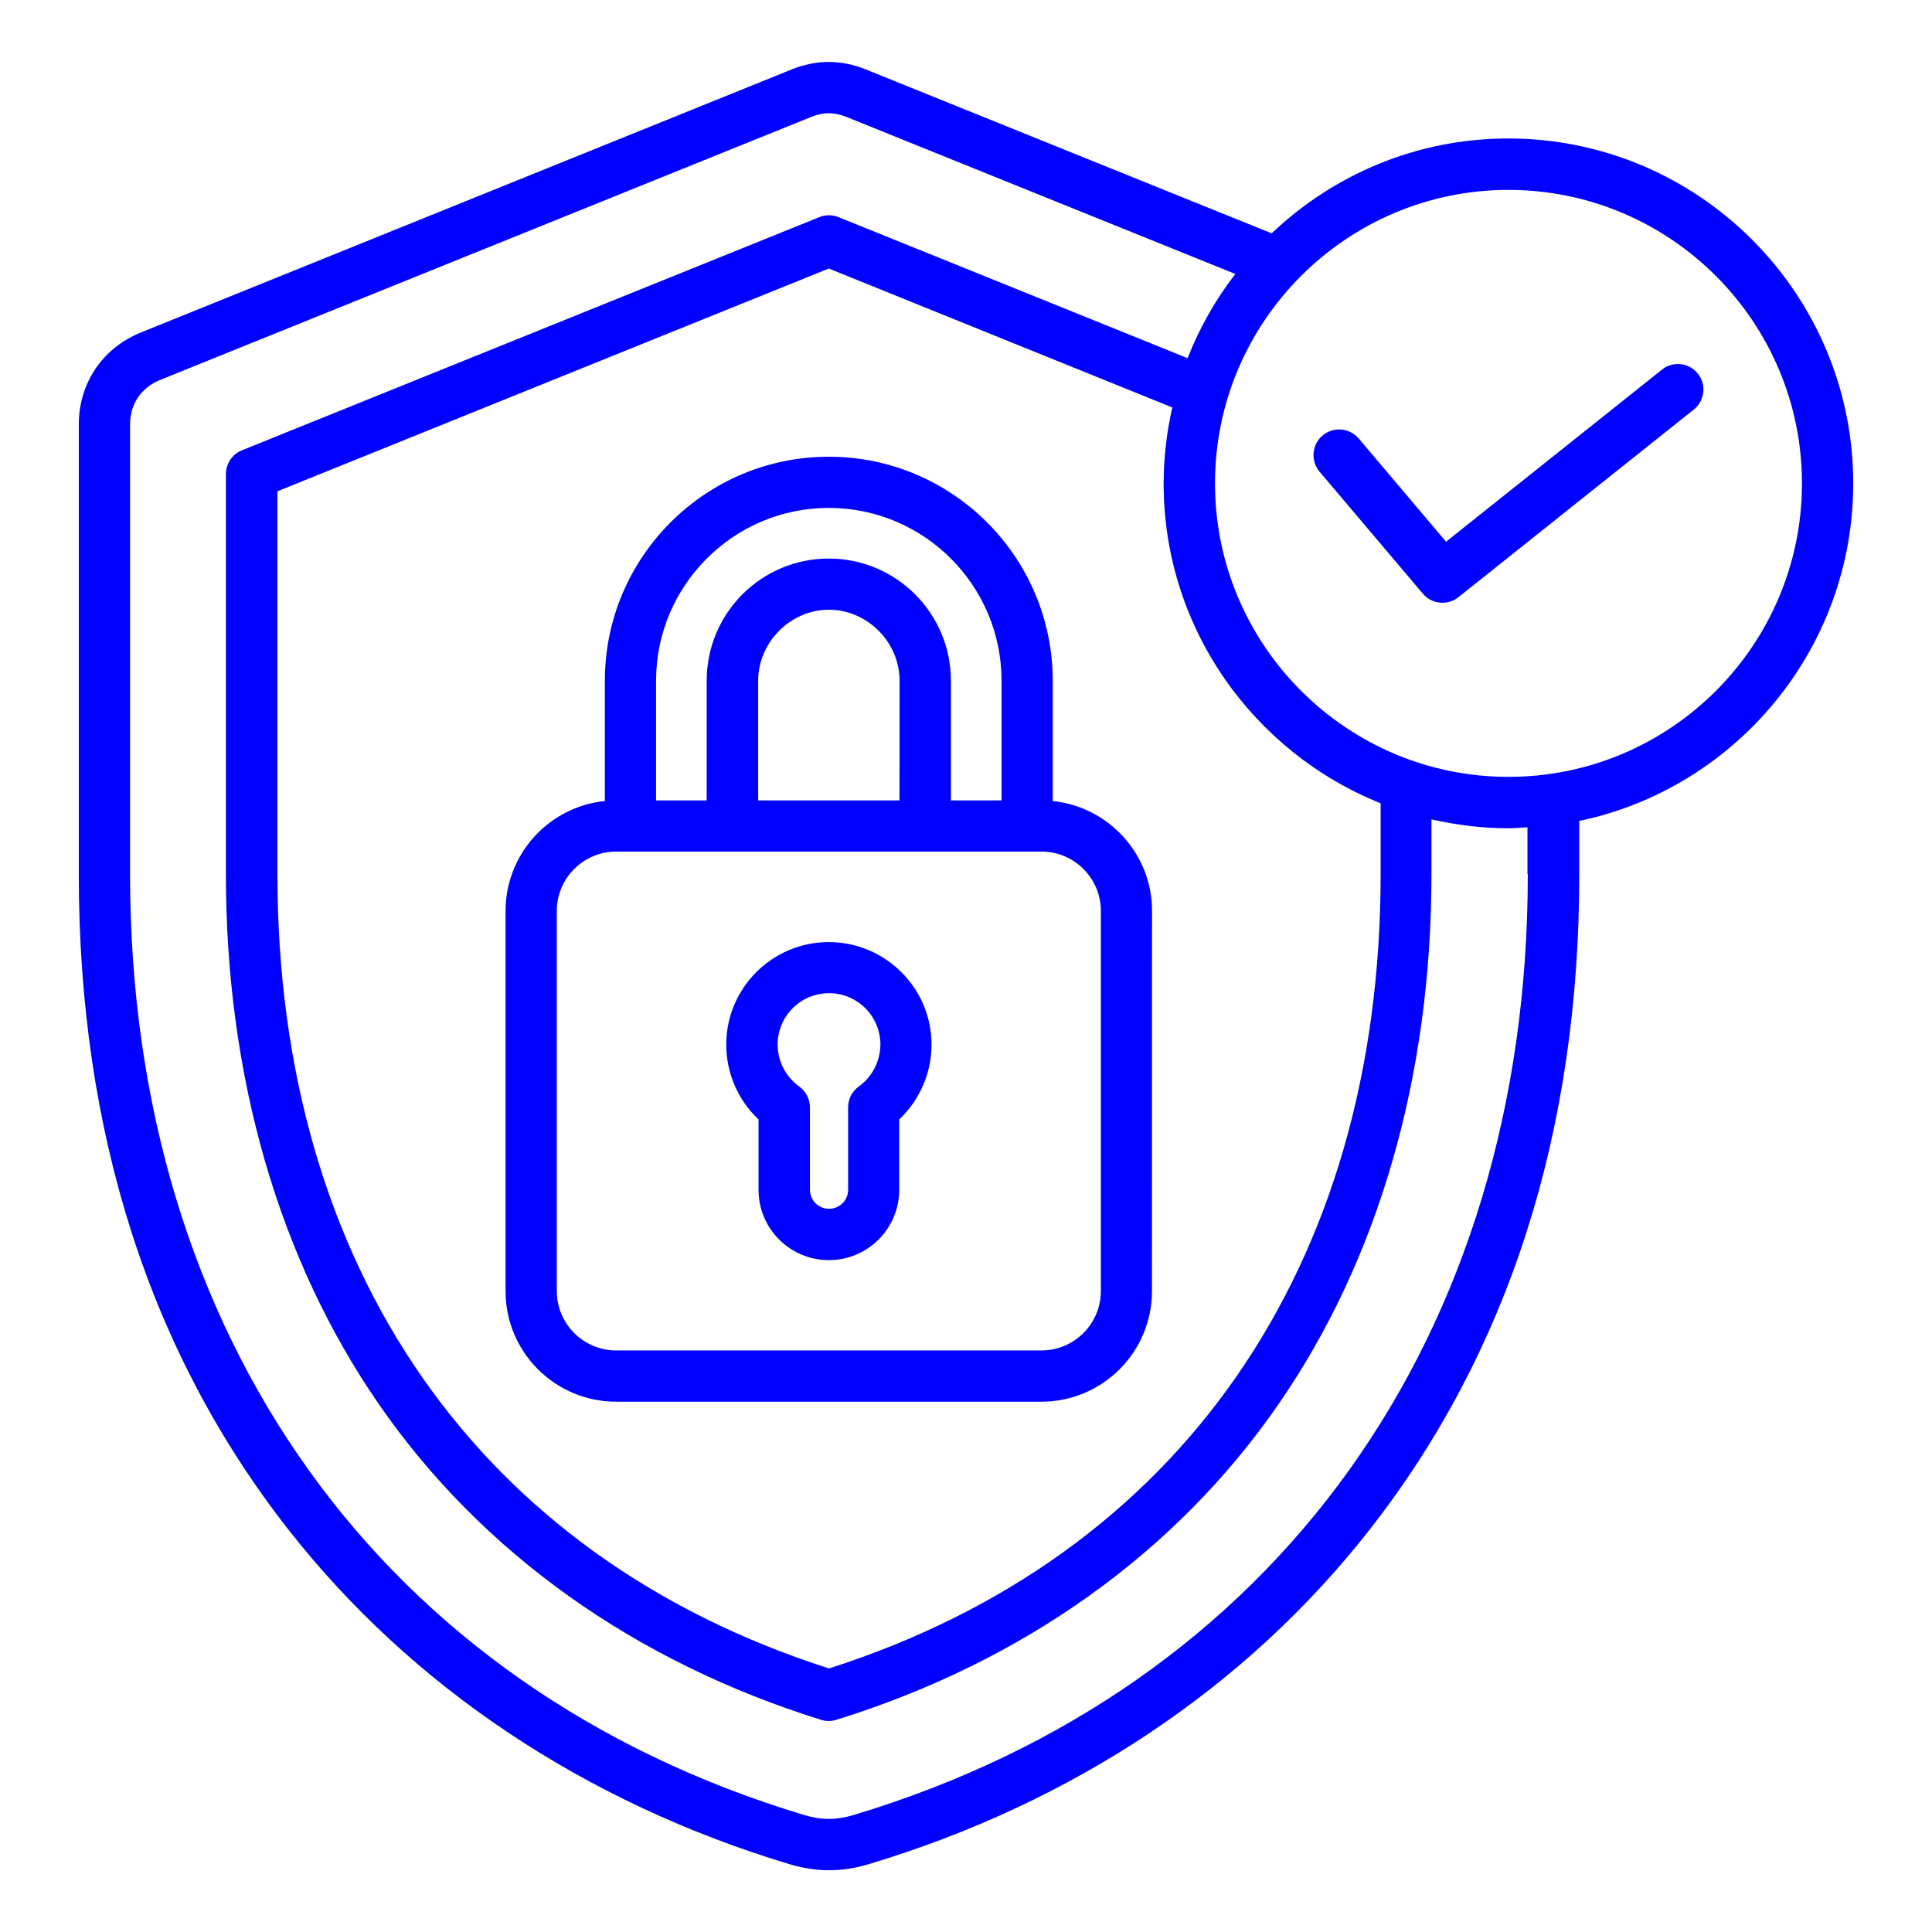 <?xml version="1.0" encoding="UTF-8"?>
<svg xmlns="http://www.w3.org/2000/svg" width="1200pt" height="1200pt" version="1.1" viewBox="0 0 1200 1200">
  <path d="m653.86 497.53v-74.766c0-76.688-62.391-139.08-139.08-139.08s-139.08 62.391-139.08 139.08v74.766c-34.547 3.469-61.688 32.766-61.688 68.297v236.16c0 37.922 30.844 68.625 68.625 68.625h264.24c37.922 0 68.625-30.844 68.625-68.625l0.047-236.21c0-35.391-27-64.641-61.688-68.25zm-139.08-182.06c59.156 0 107.3 48.141 107.3 107.3v74.391h-31.453v-74.391c0-41.766-33.938-75.844-75.844-75.844-41.859 0-75.844 33.938-75.844 75.844v74.391h-31.453v-74.391c0.047-59.156 48.141-107.3 107.3-107.3zm44.062 181.69h-87.938v-74.391c0-23.859 20.156-44.062 43.922-44.062 23.859 0 43.922 20.156 43.922 44.062l-0.047 74.391zm124.92 304.78c0 20.297-16.547 36.844-36.844 36.844h-264.24c-20.297 0-36.844-16.547-36.844-36.844v-236.16c0-20.297 16.547-36.844 36.844-36.844h264.24c20.297 0 36.844 16.547 36.844 36.844zm-168.98-216.79c-35.156 0-63.703 28.547-63.703 63.703 0 17.625 7.312 34.453 20.062 46.453v43.688c0 24.141 19.547 43.688 43.688 43.688s43.688-19.547 43.688-43.688v-43.688c12.703-12 20.062-28.781 20.062-46.453 0.047-35.062-28.641-63.703-63.797-63.703zm18.609 89.719c-4.219 3-6.609 7.781-6.609 12.938v51.141c0 6.609-5.297 11.859-11.859 11.859-6.609 0-11.859-5.297-11.859-11.859v-51.141c0-5.156-2.531-9.938-6.609-12.938-8.391-6-13.453-15.703-13.453-26.062 0-17.625 14.297-31.922 31.922-31.922s31.922 14.297 31.922 31.922c-0.141 10.359-5.062 20.062-13.453 26.062zm617.68-374.63c0-118.08-96.141-214.22-214.22-214.22-57 0-108.61 22.453-147 58.922l-252-101.77c-15.375-6.234-30.844-6.234-46.219 0l-404.16 163.36c-23.766 9.609-38.531 31.453-38.531 57.141v279.37c0 159.84 43.781 296.76 130.22 407.06 76.547 97.688 184.22 169.55 311.39 207.84 8.156 2.391 16.219 3.703 24.375 3.703 8.062 0 16.078-1.219 24.375-3.703 127.22-38.156 234.94-110.06 311.39-207.84 86.391-110.3 130.22-247.22 130.22-407.06v-33.141c96.938-20.297 170.16-106.59 170.16-209.68zm-202.13 242.76c0 287.06-156.61 505.55-418.92 584.39-10.453 3.141-19.781 3.141-30.375 0-262.26-78.844-418.87-297.32-418.87-584.39v-279.37c0-12.609 6.938-22.922 18.609-27.609l404.26-163.31c7.547-3.141 14.766-3.141 22.312 0l241.31 97.453c-12.234 15.844-22.219 33.375-29.625 52.312l-216.84-87.609c-3.844-1.547-8.062-1.547-11.859 0l-358.69 144.84c-6 2.391-9.938 8.297-9.938 14.766v248.53c0 125.53 32.859 239.39 95.156 329.39 63.703 92.062 158.63 159.71 274.55 195.84 1.547 0.469 3.141 0.703 4.688 0.703s3.234-0.234 4.688-0.703c115.92-36 210.94-103.78 274.55-195.84 62.297-90 95.156-203.86 95.156-329.39v-34.078c15.375 3.469 31.219 5.531 47.625 5.531 4.078 0 7.922-0.375 12-0.609v29.156zm-91.406-44.062v44.062c0 244.08-124.78 423.61-342.61 493.31-217.78-69.703-342.61-249.24-342.61-493.31v-237.84l342.47-138.37 213.37 86.297c-3.469 15.234-5.391 30.938-5.391 47.297 0 89.859 55.922 166.92 134.76 198.56zm79.406-16.406c-100.55 0-182.29-81.844-182.29-182.29 0-100.55 81.844-182.29 182.29-182.29 100.55 0 182.29 81.844 182.29 182.29 0 100.55-81.703 182.29-182.29 182.29zm117.61-250.45c5.531 6.844 4.312 16.922-2.531 22.312l-146.16 116.53c-2.859 2.297-6.469 3.469-9.938 3.469-4.547 0-9-1.922-12.141-5.625l-64.219-75.844c-5.625-6.703-4.781-16.781 1.922-22.453 6.703-5.625 16.781-4.781 22.453 1.922l54.234 64.078 134.16-106.92c6.75-5.484 16.828-4.312 22.219 2.531z" fill="#00f"></path>
</svg>
